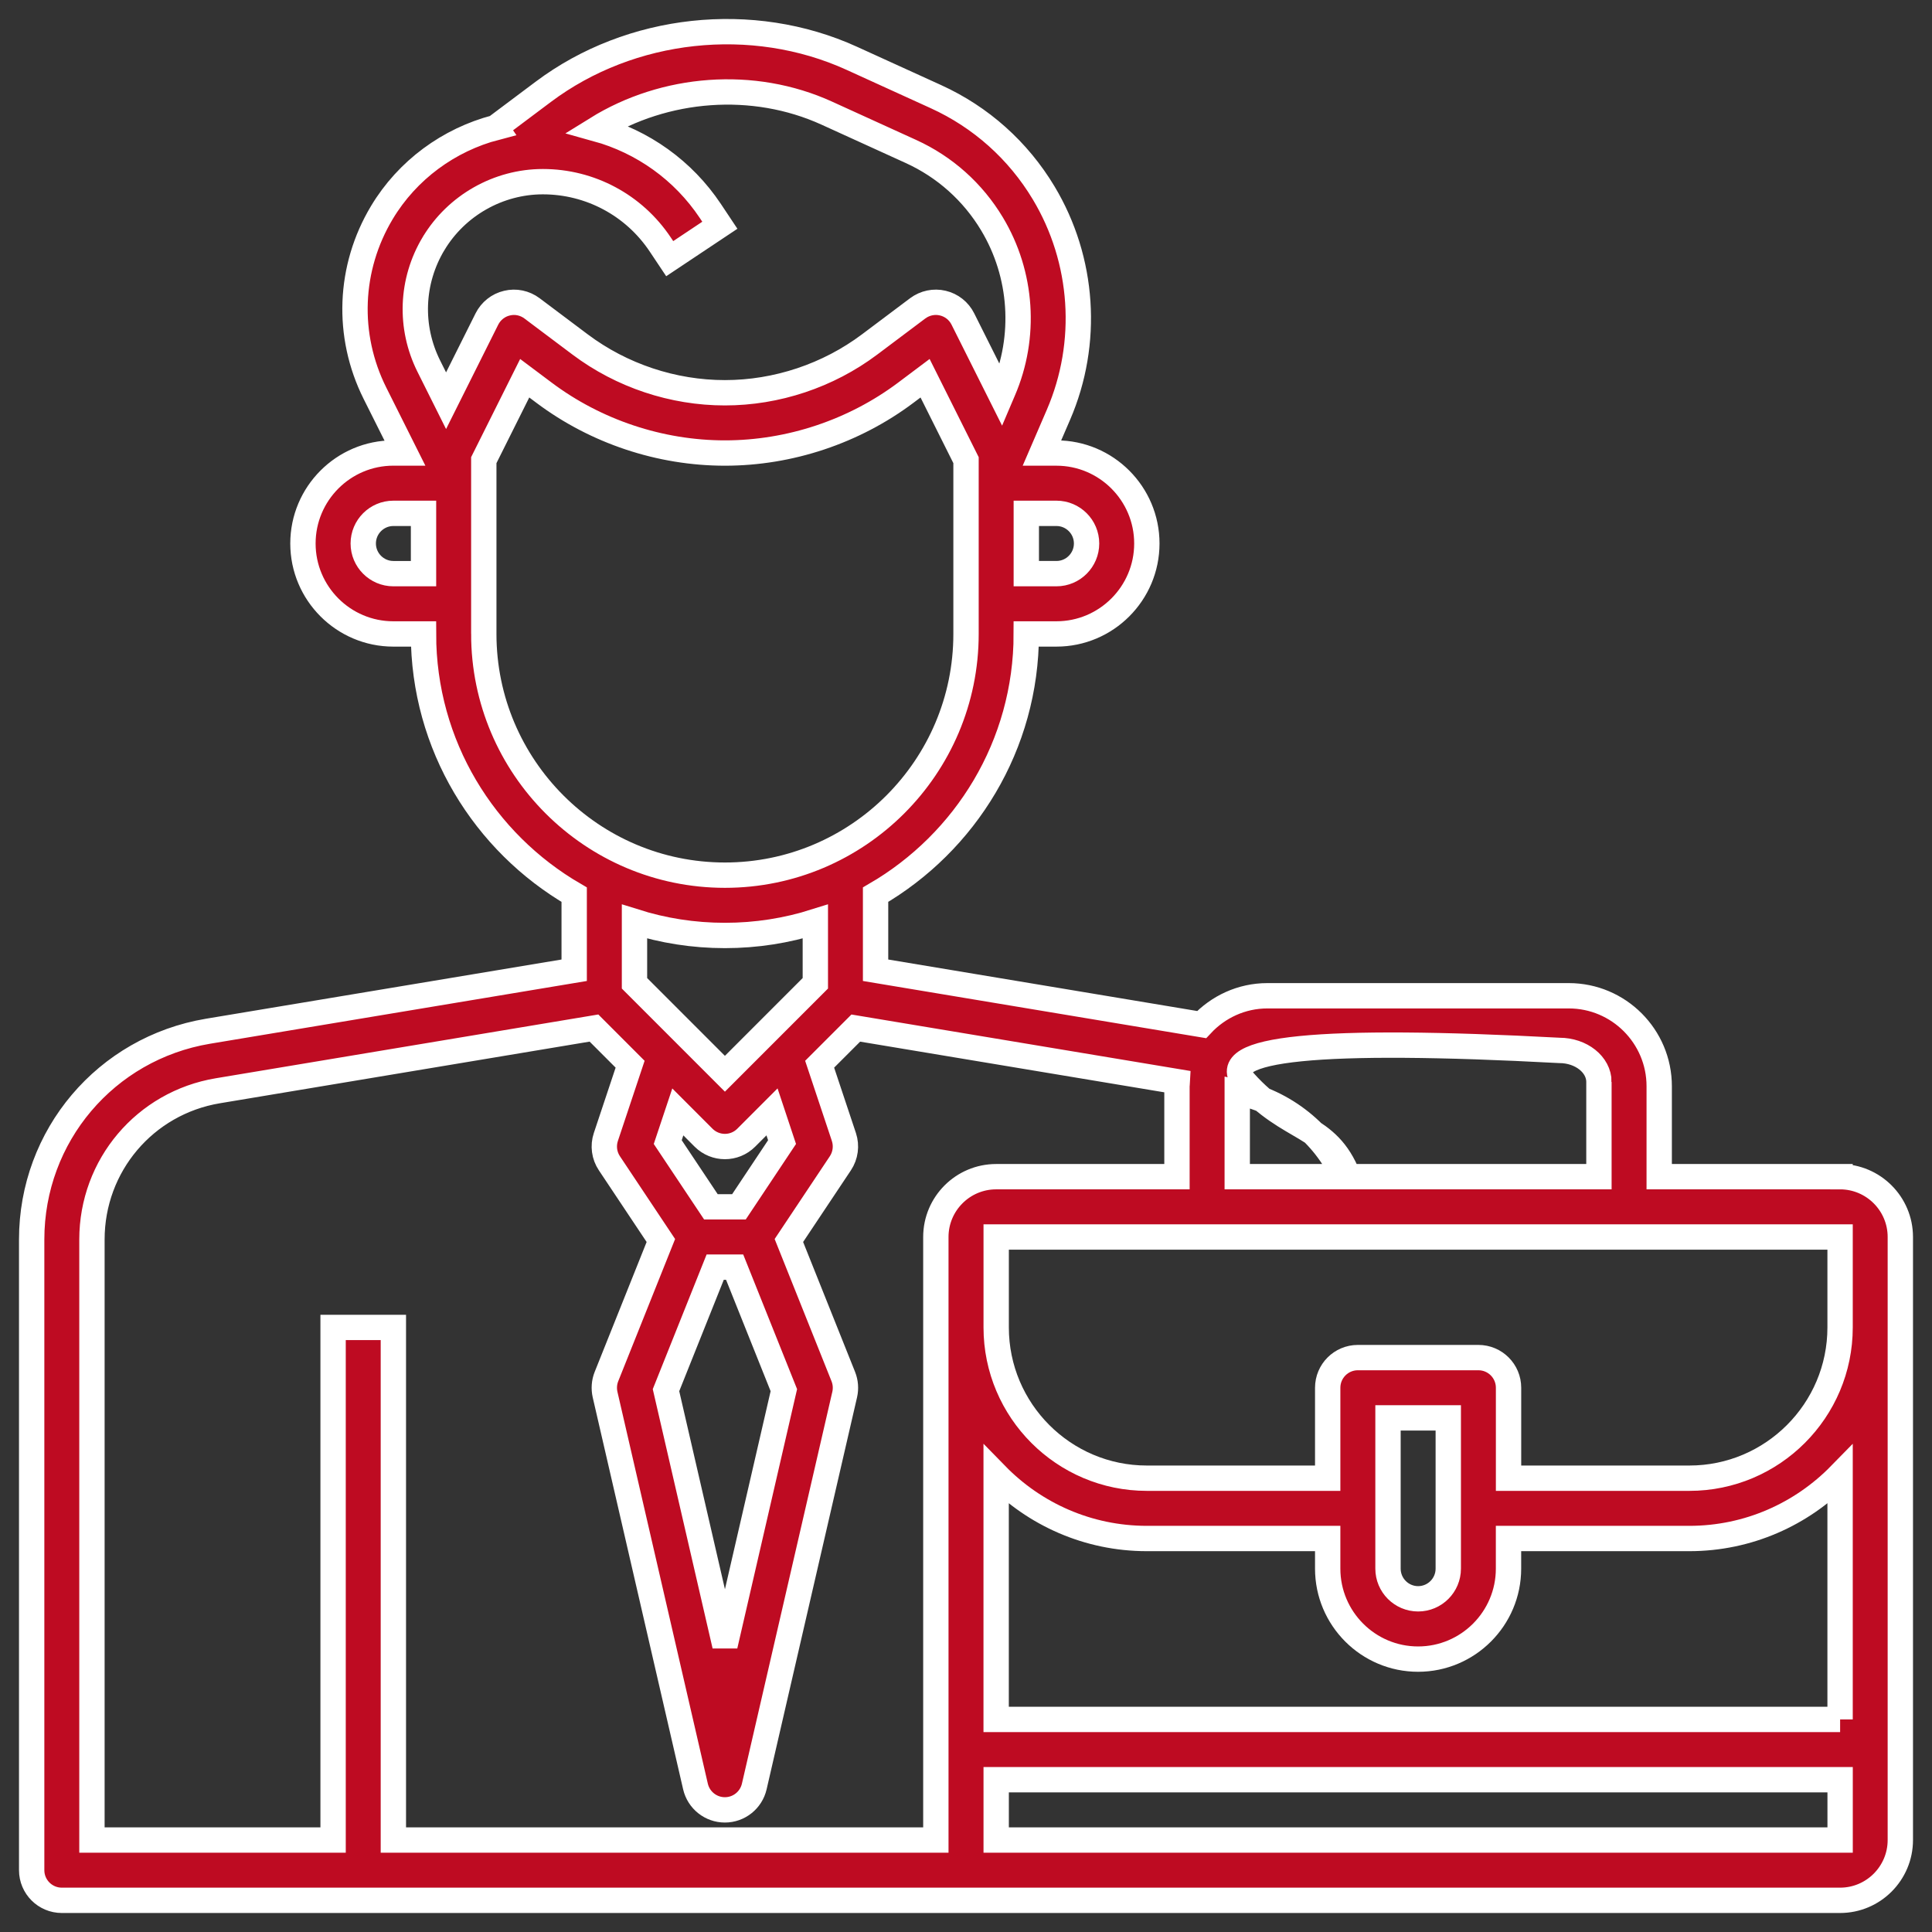 <svg xmlns="http://www.w3.org/2000/svg" width="61" height="61" viewBox="0 0 61 61">
    <rect x="0" y="0" width="61" height="61" fill="#333333" stroke="none"/>
    <path fill="#BE0B22" stroke="#FFF" stroke-width=".8" d="M58.097 37.152h-5.71v-2.856c0-1.575-1.28-2.856-2.855-2.856h-9.516c-.82 0-1.556.353-2.077.91l-10.294-1.716v-2.386c2.84-1.649 4.758-4.717 4.758-8.232h.952c1.574 0 2.855-1.281 2.855-2.856s-1.281-2.856-2.855-2.856h-.457l.522-1.21c.978-2.267.803-4.885-.467-7.002-.805-1.342-1.982-2.394-3.406-3.042l-2.656-1.21C23.756.412 19.912.83 17.156 2.897l-1.501 1.125.002.003c-1.485.388-2.795 1.343-3.6 2.686-1.048 1.748-1.13 3.88-.22 5.702l.946 1.89h-.364c-1.574 0-2.854 1.282-2.854 2.857 0 1.575 1.28 2.856 2.854 2.856h.952c0 3.515 1.918 6.583 4.758 8.232v2.386L6.566 32.56C3.341 33.1 1 35.863 1 39.135v19.913c0 .526.426.952.952.952H58.097c1.05 0 1.903-.854 1.903-1.904v-19.04c0-1.05-.854-1.904-1.903-1.904zm-7.613-2.99v2.99h-7.912c-.67-1.705-1.84-1.386-3.276-2.99-.958-1.07 2.355-1.402 9.938-.997.689 0 1.25.447 1.25.997zm-11.42.32c1.5.307 2.735 1.314 3.36 2.67h-3.36v-2.67zM34.307 17.16c0 .524-.427.952-.951.952h-.952v-1.904h.952c.524 0 .951.427.951.952zM13.69 7.69c.723-1.205 2.046-1.954 3.45-1.954 1.492 0 2.877.741 3.706 1.983l.299.448 1.583-1.055-.299-.449c-.858-1.287-2.138-2.191-3.59-2.593 2.155-1.337 4.946-1.554 7.265-.498l2.656 1.21c1.07.487 1.956 1.279 2.562 2.289.956 1.592 1.087 3.562.351 5.268l-.063.148L30.4 10.07c-.126-.252-.358-.436-.633-.5-.274-.066-.563-.004-.79.164l-1.522 1.143c-1.31.983-2.932 1.524-4.568 1.524-1.636 0-3.258-.54-4.568-1.523l-1.522-1.143c-.227-.17-.517-.231-.79-.164-.275.064-.506.248-.633.5l-1.29 2.581-.544-1.089c-.618-1.237-.563-2.685.149-3.872zm-1.27 10.422c-.524 0-.951-.428-.951-.952 0-.525.427-.952.951-.952h.952v1.904h-.952zm2.855 1.904v-5.487l1.292-2.587.611.458c1.637 1.228 3.665 1.904 5.71 1.904s4.073-.676 5.71-1.904l.61-.458 1.293 2.587v5.487c0 4.2-3.415 7.616-7.613 7.616-4.197 0-7.613-3.417-7.613-7.616zm7.613 9.52c.995 0 1.953-.154 2.855-.439v1.949l-2.855 2.856-2.855-2.856v-1.949c.902.285 1.86.439 2.855.439h0zm-.307 10.472h.614l1.554 3.884-1.86 8.066-1.861-8.066 1.553-3.884zm2.111-3.948l-1.361 2.044h-.885l-1.363-2.044.318-.953.814.815c.186.185.43.278.673.278.244 0 .487-.093.673-.279l.814-.815.317.954zM12.42 58.096V41.912h-1.903v16.184H2.903V39.135c0-2.336 1.672-4.312 3.976-4.696l11.875-1.98 1.141 1.142-.766 2.298c-.093.279-.052.585.112.83l1.625 2.438-1.718 4.296c-.072.18-.086.378-.044.567l2.855 12.376c.1.432.485.738.928.738.444 0 .828-.306.928-.738L26.67 44.03c.043-.188.028-.386-.044-.567l-1.718-4.296 1.626-2.439c.162-.244.203-.55.111-.829l-.766-2.298 1.141-1.141 10.156 1.692c-.002.049-.015.094-.015.144v2.856h-5.71c-1.049 0-1.903.854-1.903 1.904v19.04H12.42zm19.984 0h-.951v-1.904h26.646v1.904H32.403zm25.695-3.808H31.452v-7.722c1.21 1.239 2.894 2.01 4.758 2.01h5.71v.952c0 1.575 1.28 2.856 2.854 2.856s2.855-1.281 2.855-2.856v-.952h5.71c1.863 0 3.548-.772 4.759-2.01v7.722zm-14.275-4.76v-4.76h1.903v4.76c0 .525-.427.952-.952.952-.524 0-.951-.427-.951-.952zm14.274-7.616c0 2.625-2.135 4.76-4.758 4.76h-5.71v-2.856c0-.526-.426-.952-.952-.952h-3.806c-.525 0-.952.426-.952.952v2.856h-5.71c-2.623 0-4.757-2.135-4.757-4.76v-2.856h26.645v2.856z"/>
</svg>
